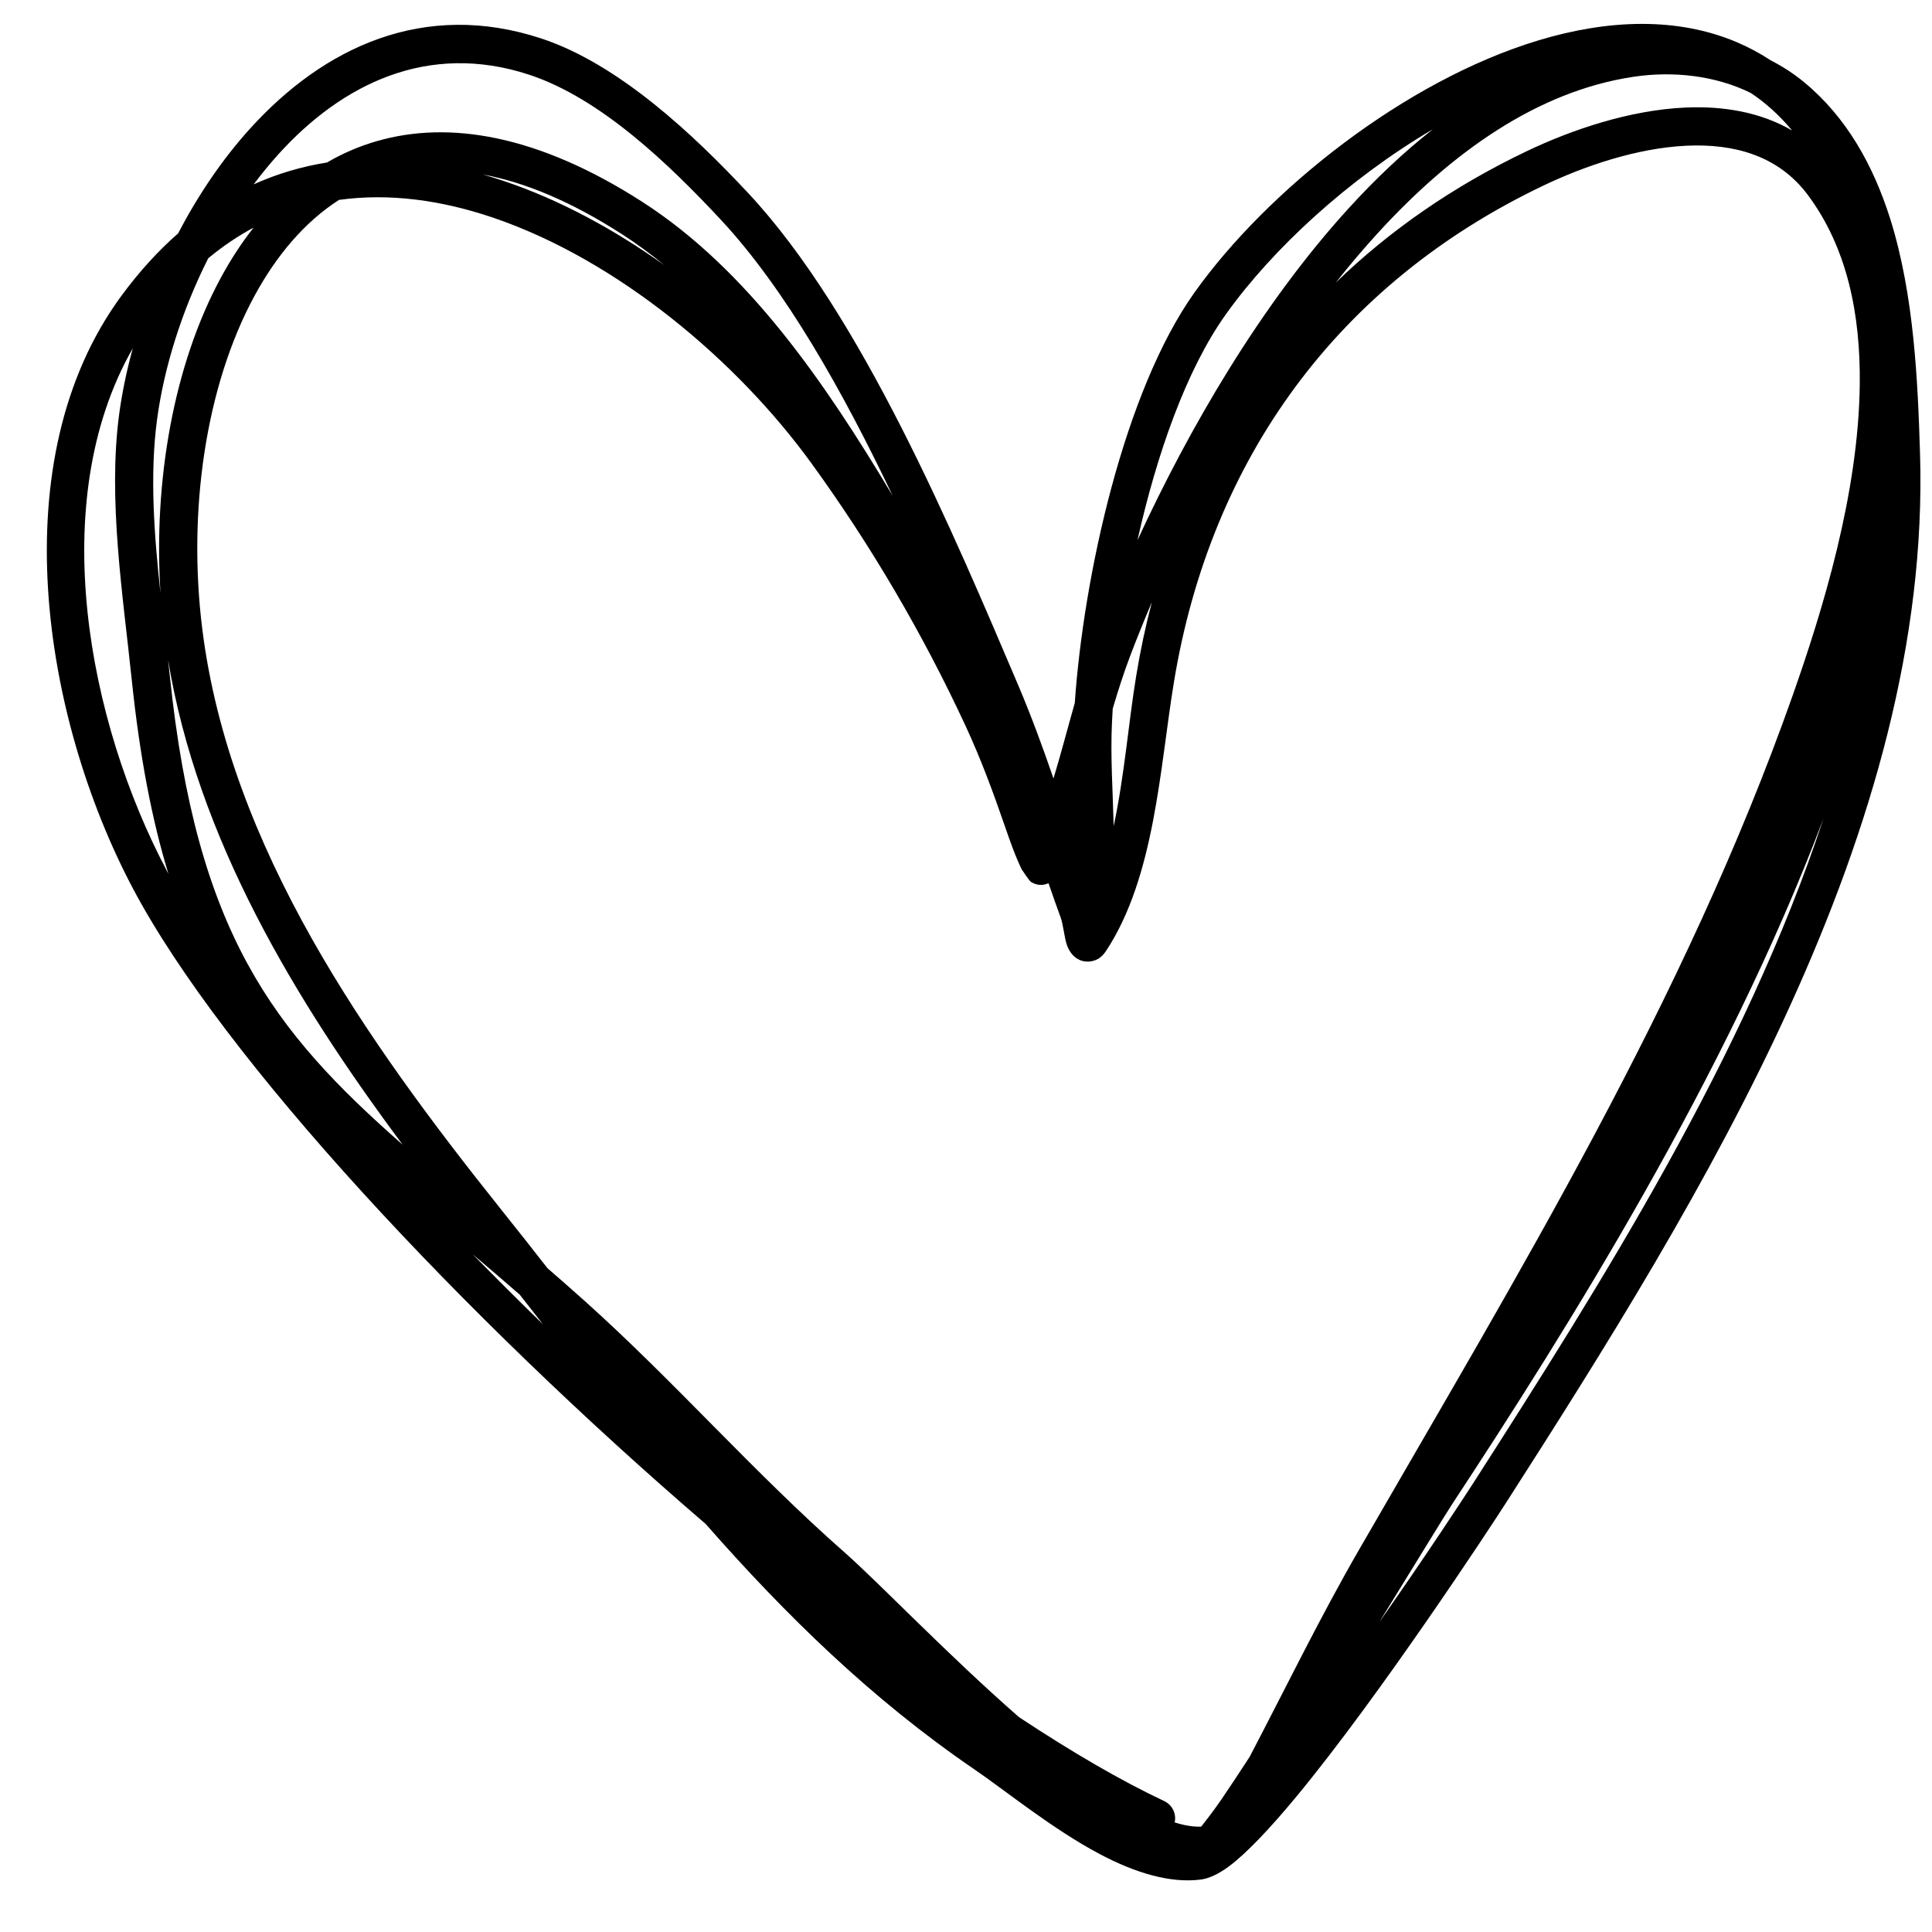 <svg xmlns="http://www.w3.org/2000/svg" xmlns:xlink="http://www.w3.org/1999/xlink" width="200" zoomAndPan="magnify" viewBox="0 0 150 150" height="200" preserveAspectRatio="xMidYMid meet" version="1.0"><path fill="#000000" d="M 83.445 54.582 C 82.891 56.531 82.379 58.504 81.793 60.441 C 80.957 58.012 80.074 55.602 79.066 53.227 C 74.004 41.344 66.891 24.418 58.105 15.008 C 53.863 10.461 48.027 4.957 42.004 2.98 C 32.922 0 25.137 3.652 19.391 10.012 C 17.227 12.406 15.359 15.188 13.828 18.121 C 12.297 19.461 10.836 21.055 9.453 22.93 C 0.027 35.703 3.344 55.762 10.297 68.938 C 17.328 82.254 36.004 102.172 54.793 118.324 C 60.977 125.371 67.676 131.926 75.625 137.355 C 78.113 139.055 81.719 142.012 85.383 143.949 C 88.094 145.387 90.852 146.25 93.273 145.922 C 93.836 145.844 94.566 145.531 95.391 144.922 C 96.77 143.902 98.617 141.945 100.648 139.492 C 107.133 131.652 115.684 118.621 116.961 116.625 C 132.082 93.023 149.973 64.348 149.07 35.199 C 148.898 29.648 148.617 22.891 146.75 16.969 C 145.441 12.836 143.363 9.105 140.09 6.398 C 139.281 5.73 138.406 5.16 137.484 4.688 C 136.641 4.133 135.762 3.668 134.859 3.281 C 130.242 1.316 124.879 1.496 119.461 3.129 C 109.031 6.273 98.371 14.812 92.75 22.695 C 87.262 30.395 84.125 44.758 83.445 54.582 Z M 97.031 136.383 C 99.832 131.031 102.473 125.594 105.496 120.355 C 117.926 98.797 130.824 77.656 139.164 54.047 C 141.523 47.355 144.293 38.332 144.391 29.863 C 144.457 24.445 143.43 19.258 140.363 15.141 C 138.055 12.043 134.574 11.148 130.965 11.312 C 127.059 11.492 122.984 12.902 119.809 14.418 C 103.867 22.027 93.996 35.633 91.145 52.949 C 90.051 59.586 89.672 68.102 85.852 73.863 C 85.457 74.457 84.988 74.598 84.656 74.645 C 84.219 74.699 83.785 74.598 83.391 74.25 C 83.207 74.086 82.973 73.785 82.82 73.328 C 82.645 72.805 82.535 71.742 82.359 71.262 C 82.031 70.367 81.715 69.469 81.406 68.57 C 80.957 68.773 80.504 68.75 80.051 68.477 C 79.906 68.391 79.348 67.527 79.348 67.527 C 79.348 67.527 79.395 67.648 79.418 67.691 C 78.84 66.531 78.414 65.293 77.992 64.07 C 77.094 61.465 76.148 58.91 74.988 56.406 C 71.664 49.23 67.613 42.32 62.965 35.922 C 57.215 28.008 47.965 20.188 38.27 16.895 C 34.289 15.543 30.23 14.977 26.32 15.52 C 23.641 17.242 21.461 19.84 19.762 22.965 C 15.934 30.02 14.57 39.75 15.703 48.82 C 17.82 65.824 28.504 80.871 38.855 93.84 C 40.086 95.375 41.301 96.922 42.512 98.469 C 43.461 99.289 44.43 100.141 45.422 101.031 C 52.387 107.273 58.523 114.328 65.57 120.527 C 68.273 122.906 73.551 128.457 79.117 133.32 C 83.219 136.031 87.031 138.254 90.383 139.832 C 91.023 140.129 91.348 140.828 91.203 141.492 C 91.938 141.723 92.625 141.844 93.262 141.82 C 93.562 141.441 94.223 140.59 94.82 139.723 C 95.461 138.785 96.211 137.648 97.031 136.387 Z M 141.578 63.539 C 134.035 83.555 121.656 103.234 112.719 116.82 C 112.203 117.602 109.883 121.414 107.082 125.953 C 110.727 120.758 113.746 116.145 114.461 115.027 C 124.336 99.613 135.492 82.02 141.578 63.539 Z M 36.703 97.383 C 38.477 99.199 40.301 101.016 42.156 102.816 L 40.992 101.332 L 40.348 100.512 C 39.094 99.422 37.879 98.379 36.703 97.383 Z M 13.047 51.211 C 13.094 51.637 13.141 52.059 13.184 52.48 C 15.262 72.426 21.172 80.008 31.262 88.875 C 22.891 77.648 15.316 65.055 13.047 51.211 Z M 10.309 27.043 C 9.828 28.793 9.473 30.516 9.25 32.172 C 8.367 38.777 9.543 46.188 10.23 52.789 C 10.852 58.754 11.797 63.656 13.074 67.836 L 12.926 67.555 C 6.855 56.059 3.504 38.945 10.309 27.043 Z M 83.523 64.613 L 83.535 64.641 L 83.535 64.582 Z M 89.43 46.75 C 88.828 48.168 88.273 49.543 87.773 50.855 C 87.254 52.215 86.809 53.613 86.391 55.023 C 86.367 55.395 86.348 55.758 86.332 56.113 C 86.207 58.758 86.402 61.457 86.465 64.141 C 87.305 60.211 87.625 56.043 88.215 52.469 C 88.535 50.516 88.941 48.609 89.43 46.75 Z M 19.688 17.672 C 18.48 18.32 17.305 19.109 16.168 20.051 C 14.09 24.172 12.727 28.59 12.195 32.562 C 11.617 36.875 11.969 41.539 12.461 46.074 C 11.898 37.309 13.496 28.293 17.152 21.551 C 17.91 20.156 18.754 18.855 19.688 17.672 Z M 111.242 10.039 C 104.711 13.883 98.816 19.301 95.168 24.414 C 92.07 28.762 89.789 35.352 88.312 41.945 C 92.289 33.316 97.875 23.648 104.77 16.105 C 106.812 13.871 108.973 11.824 111.242 10.039 Z M 69.309 38.496 C 65.477 30.465 61.004 22.457 55.934 17.027 C 52.004 12.816 46.656 7.629 41.074 5.797 C 33.234 3.227 26.555 6.508 21.594 12 C 20.934 12.734 20.301 13.508 19.695 14.312 C 21.543 13.48 23.445 12.926 25.387 12.617 C 26.609 11.902 27.914 11.34 29.301 10.945 C 34.82 9.363 41.699 10.426 49.848 15.66 C 58.039 20.918 64.035 29.668 69.309 38.496 Z M 135.941 7.223 C 133.172 5.852 129.879 5.508 126.855 5.957 C 119.375 7.066 112.699 11.832 106.965 18.105 C 105.844 19.332 104.762 20.613 103.711 21.941 C 107.898 17.883 112.848 14.453 118.527 11.742 C 122.027 10.07 126.523 8.547 130.828 8.352 C 133.801 8.215 136.684 8.703 139.141 10.133 C 138.16 8.953 137.086 7.988 135.941 7.223 Z M 37.488 13.547 C 38.066 13.711 38.648 13.891 39.227 14.09 C 43.492 15.535 47.684 17.809 51.559 20.574 C 50.5 19.703 49.395 18.891 48.242 18.152 C 44.309 15.629 40.727 14.145 37.488 13.547 Z M 37.488 13.547 " fill-opacity="1" fill-rule="evenodd"/></svg>